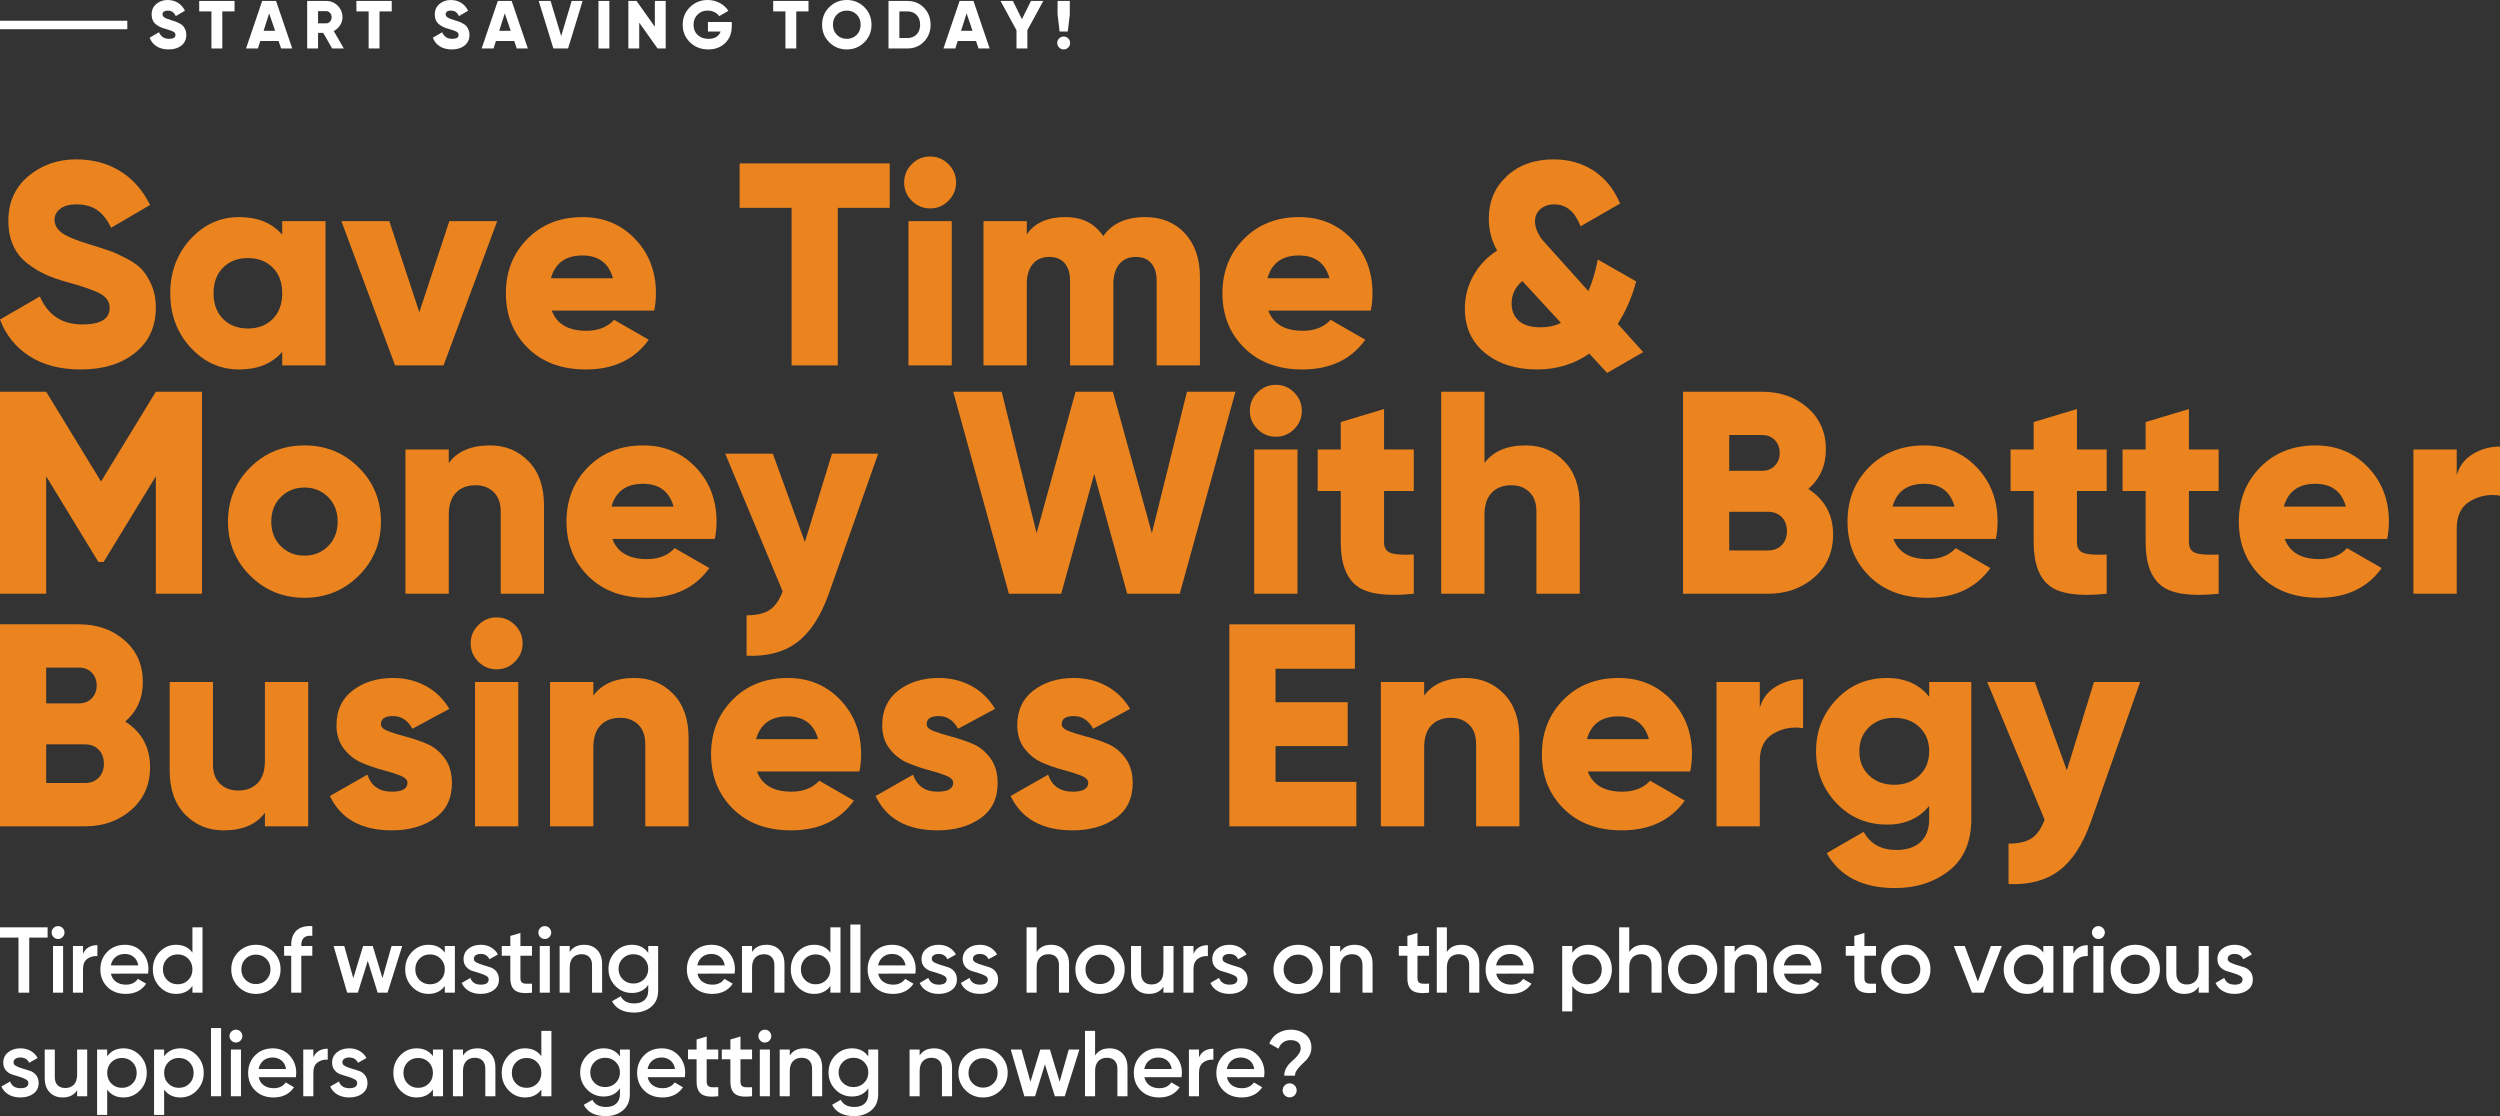 <?xml version="1.0" encoding="utf-8"?>
<!-- Generator: Adobe Illustrator 16.0.0, SVG Export Plug-In . SVG Version: 6.00 Build 0)  -->
<!DOCTYPE svg PUBLIC "-//W3C//DTD SVG 1.1//EN" "http://www.w3.org/Graphics/SVG/1.1/DTD/svg11.dtd">
<svg version="1.1" id="Layer_1" xmlns="http://www.w3.org/2000/svg" xmlns:xlink="http://www.w3.org/1999/xlink" x="0px" y="0px"
	 width="589.074px" height="262.992px" viewBox="0 1 589.074 262.992" enable-background="new 0 1 589.074 262.992"
	 xml:space="preserve">
<rect x="0" y="1" width="589.074" height="262.992" fill="#333333" stroke="none"/>
<g>
	<g>
		<g>
			<path fill="#EB841E" d="M19.04,88.056c-4.852,0-8.897-1.054-12.138-3.162C3.66,82.786,1.36,79.92,0,76.293l9.384-5.44
				c1.904,4.397,5.236,6.596,9.996,6.596c4.306,0,6.46-1.292,6.46-3.876c0-1.404-0.692-2.504-2.074-3.298
				c-1.383-0.793-3.978-1.711-7.786-2.754c-1.996-0.544-3.74-1.156-5.236-1.836c-1.496-0.68-2.958-1.574-4.386-2.687
				c-1.428-1.11-2.516-2.504-3.264-4.182c-0.748-1.677-1.122-3.604-1.122-5.78c0-4.396,1.575-7.91,4.726-10.54
				c3.15-2.628,6.902-3.943,11.254-3.943c3.898,0,7.344,0.918,10.336,2.754c2.992,1.836,5.349,4.5,7.072,7.99l-9.18,5.372
				c-0.861-1.813-1.927-3.185-3.196-4.114c-1.27-0.929-2.947-1.395-5.032-1.395c-1.632,0-2.89,0.352-3.774,1.055
				c-0.884,0.703-1.326,1.553-1.326,2.55c0,1.18,0.555,2.199,1.666,3.06c1.11,0.862,3.411,1.813,6.902,2.856
				c1.904,0.59,3.376,1.065,4.42,1.428c1.042,0.363,2.368,0.964,3.978,1.802c1.608,0.84,2.833,1.724,3.672,2.652
				c0.838,0.93,1.586,2.153,2.244,3.672c0.657,1.52,0.986,3.254,0.986,5.202c0,4.533-1.632,8.104-4.896,10.71
				C28.56,86.754,24.299,88.056,19.04,88.056z"/>
			<path fill="#EB841E" d="M66.503,53.104h10.2v34h-10.2v-3.196c-2.403,2.766-5.78,4.148-10.132,4.148
				c-4.488,0-8.319-1.734-11.492-5.202c-3.173-3.468-4.76-7.718-4.76-12.75s1.586-9.282,4.76-12.75
				c3.173-3.468,7.004-5.202,11.492-5.202c4.352,0,7.729,1.384,10.132,4.148V53.104z M52.564,76.156
				c1.496,1.496,3.444,2.244,5.848,2.244c2.402,0,4.352-0.748,5.848-2.244s2.244-3.513,2.244-6.052c0-2.538-0.748-4.556-2.244-6.052
				s-3.445-2.244-5.848-2.244c-2.403,0-4.352,0.748-5.848,2.244s-2.244,3.514-2.244,6.052C50.32,72.643,51.068,74.66,52.564,76.156z
				"/>
			<path fill="#EB841E" d="M105.874,53.104h11.288l-12.652,34H93.095l-12.652-34h11.288l7.074,21.462L105.874,53.104z"/>
			<path fill="#EB841E" d="M130.014,74.184c1.179,3.174,3.898,4.76,8.16,4.76c2.765,0,4.94-0.86,6.528-2.584l8.16,4.692
				c-3.355,4.67-8.296,7.004-14.824,7.004c-5.712,0-10.279-1.7-13.702-5.101c-3.423-3.399-5.134-7.684-5.134-12.852
				c0-5.122,1.688-9.395,5.066-12.818c3.376-3.422,7.718-5.134,13.021-5.134c4.94,0,9.055,1.712,12.342,5.134
				c3.286,3.424,4.931,7.696,4.931,12.818c0,1.451-0.137,2.812-0.408,4.08H130.014z M129.811,66.568h14.619
				c-0.997-3.58-3.399-5.372-7.208-5.372C133.279,61.196,130.807,62.988,129.811,66.568z"/>
			<path fill="#EB841E" d="M209.641,39.505v10.472h-12.24v37.128h-10.88V49.976h-12.24V39.505H209.641z"/>
			<path fill="#EB841E" d="M223.479,48.31c-1.202,1.201-2.642,1.802-4.318,1.802c-1.678,0-3.117-0.601-4.317-1.802
				c-1.202-1.2-1.803-2.641-1.803-4.318c0-1.677,0.601-3.116,1.803-4.317c1.2-1.201,2.64-1.803,4.317-1.803
				c1.677,0,3.116,0.602,4.318,1.803c1.2,1.201,1.802,2.641,1.802,4.317C225.281,45.67,224.679,47.11,223.479,48.31z
				 M214.061,87.104v-34h10.2v34H214.061z"/>
			<path fill="#EB841E" d="M269.821,52.152c3.898,0,7.026,1.281,9.384,3.842c2.356,2.563,3.536,5.974,3.536,10.234v20.876h-10.2
				V67.112c0-1.722-0.42-3.082-1.258-4.08c-0.84-0.996-2.052-1.496-3.639-1.496c-1.677,0-2.98,0.567-3.909,1.7
				c-0.93,1.134-1.395,2.698-1.395,4.692v19.176h-10.2V67.112c0-1.722-0.419-3.082-1.258-4.08c-0.839-0.996-2.052-1.496-3.638-1.496
				c-1.678,0-2.981,0.567-3.91,1.7c-0.93,1.134-1.394,2.698-1.394,4.692v19.176h-10.2v-34h10.2v3.128
				c1.857-2.72,4.896-4.08,9.111-4.08c3.944,0,6.913,1.496,8.908,4.488C262.045,53.648,265.332,52.152,269.821,52.152z"/>
			<path fill="#EB841E" d="M298.856,74.184c1.179,3.174,3.898,4.76,8.16,4.76c2.765,0,4.94-0.86,6.528-2.584l8.16,4.692
				c-3.355,4.67-8.296,7.004-14.824,7.004c-5.712,0-10.279-1.7-13.702-5.101c-3.423-3.399-5.134-7.684-5.134-12.852
				c0-5.122,1.688-9.395,5.066-12.818c3.376-3.422,7.718-5.134,13.021-5.134c4.94,0,9.055,1.712,12.342,5.134
				c3.286,3.424,4.931,7.696,4.931,12.818c0,1.451-0.137,2.812-0.408,4.08H298.856z M298.653,66.568h14.619
				c-0.997-3.58-3.399-5.372-7.208-5.372C302.12,61.196,299.649,62.988,298.653,66.568z"/>
			<path fill="#EB841E" d="M387.188,83.976l-8.5,4.896l-4.197-4.547c-3.584,2.488-7.689,3.731-12.316,3.731
				c-4.989,0-9.072-1.292-12.247-3.876c-3.176-2.584-4.764-6.074-4.764-10.473c0-2.764,0.669-5.348,2.006-7.752
				c1.337-2.402,3.207-4.374,5.61-5.916c-1.315-2.266-1.972-4.782-1.972-7.548c0-4.034,1.416-7.366,4.25-9.996
				c2.832-2.628,6.516-3.943,11.05-3.943c3.536,0,6.664,0.884,9.384,2.651c2.72,1.769,4.805,4.353,6.256,7.752l-9.315,5.372
				c-1.315-3.444-3.378-5.168-6.188-5.168c-1.359,0-2.46,0.374-3.298,1.12c-0.839,0.747-1.258,1.709-1.258,2.885
				c0,0.815,0.195,1.641,0.586,2.478c0.392,0.838,0.799,1.492,1.224,1.964c0.424,0.473,1.091,1.216,2.002,2.227l8.774,9.769
				c0.939-2.167,1.677-4.652,2.215-7.453l9.048,5.163c-0.998,3.713-2.448,7.041-4.352,9.984L387.188,83.976z M363.043,78.129
				c1.767,0,3.354-0.35,4.758-1.051l-8.672-9.396l-0.414-0.45c-1.69,1.362-2.535,3.134-2.535,5.313c0,1.68,0.566,3.03,1.698,4.053
				C359.011,77.618,360.733,78.129,363.043,78.129z"/>
		</g>
		<g>
			<path fill="#EB841E" d="M47.6,93.304v47.6H36.72v-27.676l-12.308,20.195h-1.224L10.88,113.228v27.676H0v-47.6h10.88l12.92,21.147
				l12.92-21.147H47.6z"/>
			<path fill="#EB841E" d="M84.524,136.654c-3.491,3.468-7.752,5.202-12.784,5.202c-5.031,0-9.293-1.734-12.783-5.202
				c-3.492-3.468-5.236-7.718-5.236-12.75s1.744-9.282,5.236-12.75c3.49-3.468,7.752-5.202,12.783-5.202
				c5.032,0,9.293,1.734,12.784,5.202c3.49,3.468,5.236,7.718,5.236,12.75S88.014,133.186,84.524,136.654z M66.164,129.684
				c1.496,1.496,3.354,2.244,5.575,2.244c2.221,0,4.08-0.748,5.576-2.244s2.244-3.423,2.244-5.78c0-2.356-0.748-4.284-2.244-5.78
				s-3.355-2.244-5.576-2.244c-2.222,0-4.079,0.748-5.575,2.244s-2.244,3.424-2.244,5.78
				C63.92,126.261,64.668,128.188,66.164,129.684z"/>
			<path fill="#EB841E" d="M115.463,105.952c3.626,0,6.652,1.247,9.078,3.74c2.425,2.493,3.638,5.939,3.638,10.336v20.876h-10.2
				v-19.38c0-1.994-0.556-3.524-1.666-4.59c-1.111-1.064-2.527-1.599-4.25-1.599c-1.949,0-3.491,0.59-4.624,1.769
				c-1.134,1.179-1.699,2.924-1.699,5.235v18.564h-10.2v-34h10.2v3.196C107.78,107.336,111.02,105.952,115.463,105.952z"/>
			<path fill="#EB841E" d="M144.294,127.984c1.179,3.174,3.898,4.76,8.16,4.76c2.765,0,4.94-0.86,6.528-2.584l8.16,4.692
				c-3.355,4.67-8.296,7.004-14.824,7.004c-5.712,0-10.279-1.7-13.702-5.101c-3.423-3.399-5.134-7.684-5.134-12.852
				c0-5.122,1.688-9.395,5.066-12.818c3.376-3.422,7.718-5.134,13.021-5.134c4.94,0,9.055,1.712,12.342,5.134
				c3.286,3.424,4.931,7.696,4.931,12.818c0,1.451-0.137,2.812-0.408,4.08H144.294z M144.091,120.368h14.619
				c-0.997-3.58-3.399-5.372-7.208-5.372C147.559,114.996,145.087,116.788,144.091,120.368z"/>
			<path fill="#EB841E" d="M196.042,107.904h10.88l-11.628,32.98c-1.904,5.349-4.409,9.18-7.514,11.491
				c-3.106,2.313-7.062,3.354-11.866,3.128v-9.52c2.356,0,4.17-0.42,5.439-1.258c1.269-0.84,2.289-2.302,3.061-4.387l-13.532-32.436
				h11.22l7.548,20.808L196.042,107.904z"/>
			<path fill="#EB841E" d="M237.726,140.904l-13.124-47.6h11.424l8.228,33.319l9.181-33.319h8.791l9.185,33.332l8.272-33.332h11.424
				l-13.124,47.6h-12.376l-7.776-28.225l-7.776,28.225H237.726z"/>
			<path fill="#EB841E" d="M304.943,102.11c-1.202,1.201-2.642,1.802-4.318,1.802c-1.678,0-3.117-0.601-4.317-1.802
				c-1.202-1.2-1.803-2.641-1.803-4.318c0-1.677,0.601-3.116,1.803-4.317c1.2-1.201,2.64-1.803,4.317-1.803
				c1.677,0,3.116,0.602,4.318,1.803c1.2,1.201,1.802,2.641,1.802,4.317C306.744,99.469,306.143,100.91,304.943,102.11z
				 M295.525,140.904v-34h10.2v34H295.525z"/>
			<path fill="#EB841E" d="M333.128,116.696h-7.004v12.036c0,1.36,0.544,2.222,1.632,2.584c1.088,0.363,2.878,0.476,5.372,0.34
				v9.248c-6.483,0.68-10.972,0.057-13.464-1.87c-2.494-1.926-3.74-5.36-3.74-10.302v-12.036h-5.44v-9.792h5.44v-6.46l10.2-3.06
				v9.52h7.004V116.696z"/>
			<path fill="#EB841E" d="M359.512,105.952c3.626,0,6.652,1.247,9.078,3.74c2.425,2.493,3.638,5.939,3.638,10.336v20.876h-10.2
				v-19.38c0-1.994-0.556-3.524-1.666-4.59c-1.111-1.064-2.527-1.599-4.25-1.599c-1.949,0-3.491,0.59-4.624,1.769
				c-1.134,1.179-1.699,2.924-1.699,5.235v18.564h-10.2v-47.6h10.2V110.1C351.828,107.336,355.069,105.952,359.512,105.952z"/>
			<path fill="#EB841E" d="M426.083,116.22c3.898,2.493,5.849,6.075,5.849,10.743c0,4.126-1.474,7.48-4.421,10.064
				s-6.596,3.876-10.947,3.876h-19.992v-47.6h18.632c4.261,0,7.831,1.258,10.71,3.773c2.879,2.517,4.318,5.792,4.318,9.826
				C430.232,110.712,428.848,113.818,426.083,116.22z M415.203,103.504h-7.752v8.433h7.752c1.224,0,2.221-0.396,2.992-1.19
				c0.771-0.792,1.156-1.802,1.156-3.025c0-1.225-0.386-2.232-1.156-3.026C417.424,103.901,416.427,103.504,415.203,103.504z
				 M416.564,130.704c1.359,0,2.447-0.418,3.264-1.258c0.816-0.838,1.224-1.938,1.224-3.298c0-1.36-0.407-2.459-1.224-3.298
				s-1.904-1.258-3.264-1.258h-9.112v9.111H416.564z"/>
			<path fill="#EB841E" d="M446.142,127.984c1.179,3.174,3.898,4.76,8.16,4.76c2.765,0,4.94-0.86,6.528-2.584l8.16,4.692
				c-3.355,4.67-8.296,7.004-14.824,7.004c-5.712,0-10.279-1.7-13.702-5.101c-3.423-3.399-5.134-7.684-5.134-12.852
				c0-5.122,1.688-9.395,5.066-12.818c3.376-3.422,7.718-5.134,13.021-5.134c4.94,0,9.055,1.712,12.342,5.134
				c3.286,3.424,4.931,7.696,4.931,12.818c0,1.451-0.137,2.812-0.408,4.08H446.142z M445.939,120.368h14.619
				c-0.997-3.58-3.399-5.372-7.208-5.372C449.406,114.996,446.935,116.788,445.939,120.368z"/>
			<path fill="#EB841E" d="M496.394,116.696h-7.004v12.036c0,1.36,0.544,2.222,1.632,2.584c1.088,0.363,2.878,0.476,5.372,0.34
				v9.248c-6.483,0.68-10.972,0.057-13.464-1.87c-2.494-1.926-3.74-5.36-3.74-10.302v-12.036h-5.44v-9.792h5.44v-6.46l10.2-3.06
				v9.52h7.004V116.696z"/>
			<path fill="#EB841E" d="M522.777,116.696h-7.004v12.036c0,1.36,0.544,2.222,1.632,2.584c1.088,0.363,2.878,0.476,5.372,0.34
				v9.248c-6.483,0.68-10.972,0.057-13.464-1.87c-2.494-1.926-3.74-5.36-3.74-10.302v-12.036h-5.44v-9.792h5.44v-6.46l10.2-3.06
				v9.52h7.004V116.696z"/>
			<path fill="#EB841E" d="M538.347,127.984c1.179,3.174,3.898,4.76,8.16,4.76c2.765,0,4.94-0.86,6.528-2.584l8.16,4.692
				c-3.355,4.67-8.296,7.004-14.824,7.004c-5.712,0-10.279-1.7-13.702-5.101c-3.423-3.399-5.134-7.684-5.134-12.852
				c0-5.122,1.688-9.395,5.066-12.818c3.376-3.422,7.718-5.134,13.021-5.134c4.94,0,9.055,1.712,12.342,5.134
				c3.286,3.424,4.931,7.696,4.931,12.818c0,1.451-0.137,2.812-0.408,4.08H538.347z M538.144,120.368h14.619
				c-0.997-3.58-3.399-5.372-7.208-5.372C541.612,114.996,539.14,116.788,538.144,120.368z"/>
			<path fill="#EB841E" d="M578.875,112.956c0.634-2.176,1.914-3.842,3.842-4.998c1.926-1.155,4.046-1.733,6.357-1.733v11.56
				c-2.493-0.408-4.817,0.012-6.97,1.258c-2.153,1.248-3.229,3.412-3.229,6.494v15.368h-10.2v-34h10.2V112.956z"/>
		</g>
		<g>
			<path fill="#EB841E" d="M29.512,171.02c3.898,2.493,5.848,6.075,5.848,10.743c0,4.126-1.474,7.48-4.42,10.064
				c-2.947,2.584-6.596,3.876-10.948,3.876H0v-47.6h18.632c4.261,0,7.831,1.258,10.71,3.773c2.878,2.517,4.318,5.792,4.318,9.826
				C33.66,165.511,32.277,168.618,29.512,171.02z M18.632,158.303H10.88v8.433h7.752c1.224,0,2.221-0.396,2.992-1.19
				c0.77-0.792,1.156-1.802,1.156-3.025c0-1.225-0.386-2.232-1.156-3.026C20.853,158.701,19.856,158.303,18.632,158.303z
				 M19.992,185.504c1.36,0,2.448-0.418,3.264-1.258c0.816-0.838,1.224-1.938,1.224-3.298c0-1.36-0.408-2.459-1.224-3.298
				s-1.904-1.258-3.264-1.258H10.88v9.111H19.992z"/>
			<path fill="#EB841E" d="M62.423,161.704h10.201v34H62.423v-3.196c-2.039,2.766-5.281,4.148-9.723,4.148
				c-3.629,0-6.654-1.246-9.079-3.74c-2.426-2.492-3.638-5.938-3.638-10.336v-20.876h10.199v19.38c0,1.995,0.555,3.525,1.666,4.59
				c1.111,1.066,2.527,1.599,4.25,1.599c1.949,0,3.49-0.589,4.625-1.769c1.133-1.178,1.699-2.924,1.699-5.235V161.704z"/>
			<path fill="#EB841E" d="M89.759,171.632c0,0.681,0.577,1.236,1.733,1.666c1.156,0.432,2.55,0.862,4.182,1.292
				c1.633,0.432,3.265,0.986,4.896,1.666c1.632,0.681,3.026,1.802,4.182,3.366c1.156,1.564,1.734,3.525,1.734,5.882
				c0,3.672-1.36,6.449-4.08,8.33s-6.075,2.822-10.063,2.822c-7.164,0-12.036-2.696-14.62-8.092l8.84-5.032
				c0.906,2.675,2.832,4.012,5.78,4.012c2.447,0,3.672-0.702,3.672-2.107c0-0.681-0.578-1.247-1.734-1.7s-2.55-0.895-4.182-1.326
				c-1.633-0.431-3.265-0.997-4.896-1.7c-1.632-0.702-3.025-1.802-4.182-3.298s-1.734-3.332-1.734-5.508
				c0-3.536,1.28-6.278,3.842-8.229c2.561-1.948,5.723-2.924,9.486-2.924c2.811,0,5.372,0.624,7.684,1.87
				c2.313,1.247,4.171,3.05,5.576,5.406l-8.704,4.691c-1.088-1.994-2.607-2.991-4.556-2.991
				C90.71,169.728,89.759,170.363,89.759,171.632z"/>
			<path fill="#EB841E" d="M121.344,156.91c-1.202,1.201-2.642,1.802-4.318,1.802c-1.678,0-3.117-0.601-4.317-1.802
				c-1.202-1.2-1.803-2.641-1.803-4.318c0-1.677,0.601-3.116,1.803-4.317c1.2-1.201,2.64-1.803,4.317-1.803
				c1.677,0,3.116,0.602,4.318,1.803c1.2,1.201,1.802,2.641,1.802,4.317C123.146,154.269,122.544,155.71,121.344,156.91z
				 M111.926,195.704v-34h10.2v34H111.926z"/>
			<path fill="#EB841E" d="M149.53,160.752c3.626,0,6.652,1.247,9.078,3.74c2.425,2.493,3.638,5.939,3.638,10.336v20.876h-10.2
				v-19.38c0-1.994-0.556-3.524-1.666-4.59c-1.111-1.064-2.527-1.599-4.25-1.599c-1.949,0-3.491,0.59-4.624,1.769
				c-1.134,1.179-1.699,2.924-1.699,5.235v18.564h-10.2v-34h10.2v3.196C141.846,162.135,145.086,160.752,149.53,160.752z"/>
			<path fill="#EB841E" d="M178.361,182.784c1.179,3.174,3.898,4.76,8.16,4.76c2.765,0,4.94-0.86,6.528-2.584l8.16,4.692
				c-3.355,4.67-8.296,7.004-14.824,7.004c-5.712,0-10.279-1.7-13.702-5.101c-3.423-3.399-5.134-7.684-5.134-12.852
				c0-5.122,1.688-9.395,5.066-12.818c3.376-3.422,7.718-5.134,13.021-5.134c4.94,0,9.055,1.712,12.342,5.134
				c3.286,3.424,4.931,7.696,4.931,12.818c0,1.451-0.137,2.812-0.408,4.08H178.361z M178.157,175.168h14.619
				c-0.997-3.58-3.399-5.372-7.208-5.372C181.625,169.796,179.154,171.588,178.157,175.168z"/>
			<path fill="#EB841E" d="M218.345,171.632c0,0.681,0.577,1.236,1.733,1.666c1.156,0.432,2.55,0.862,4.182,1.292
				c1.633,0.432,3.265,0.986,4.896,1.666c1.632,0.681,3.026,1.802,4.182,3.366c1.156,1.564,1.734,3.525,1.734,5.882
				c0,3.672-1.36,6.449-4.08,8.33s-6.075,2.822-10.063,2.822c-7.164,0-12.036-2.696-14.62-8.092l8.84-5.032
				c0.906,2.675,2.832,4.012,5.78,4.012c2.447,0,3.672-0.702,3.672-2.107c0-0.681-0.578-1.247-1.734-1.7s-2.55-0.895-4.182-1.326
				c-1.633-0.431-3.265-0.997-4.896-1.7c-1.632-0.702-3.025-1.802-4.182-3.298s-1.734-3.332-1.734-5.508
				c0-3.536,1.28-6.278,3.842-8.229c2.561-1.948,5.723-2.924,9.486-2.924c2.811,0,5.372,0.624,7.684,1.87
				c2.313,1.247,4.171,3.05,5.576,5.406l-8.704,4.691c-1.088-1.994-2.607-2.991-4.556-2.991
				C219.296,169.728,218.345,170.363,218.345,171.632z"/>
			<path fill="#EB841E" d="M250.168,171.632c0,0.681,0.577,1.236,1.733,1.666c1.156,0.432,2.55,0.862,4.182,1.292
				c1.633,0.432,3.265,0.986,4.896,1.666c1.632,0.681,3.026,1.802,4.182,3.366c1.156,1.564,1.734,3.525,1.734,5.882
				c0,3.672-1.36,6.449-4.08,8.33s-6.075,2.822-10.063,2.822c-7.164,0-12.036-2.696-14.62-8.092l8.84-5.032
				c0.906,2.675,2.832,4.012,5.78,4.012c2.447,0,3.672-0.702,3.672-2.107c0-0.681-0.578-1.247-1.734-1.7s-2.55-0.895-4.182-1.326
				c-1.633-0.431-3.265-0.997-4.896-1.7c-1.632-0.702-3.025-1.802-4.182-3.298s-1.734-3.332-1.734-5.508
				c0-3.536,1.28-6.278,3.842-8.229c2.561-1.948,5.723-2.924,9.486-2.924c2.811,0,5.372,0.624,7.684,1.87
				c2.313,1.247,4.171,3.05,5.576,5.406l-8.704,4.691c-1.088-1.994-2.607-2.991-4.556-2.991
				C251.119,169.728,250.168,170.363,250.168,171.632z"/>
			<path fill="#EB841E" d="M300.555,185.232h19.04v10.472h-29.92v-47.6h29.58v10.472h-18.7v7.888h17V176.8h-17V185.232z"/>
			<path fill="#EB841E" d="M345.298,160.752c3.626,0,6.652,1.247,9.078,3.74c2.425,2.493,3.638,5.939,3.638,10.336v20.876h-10.2
				v-19.38c0-1.994-0.556-3.524-1.666-4.59c-1.111-1.064-2.527-1.599-4.25-1.599c-1.949,0-3.491,0.59-4.624,1.769
				c-1.134,1.179-1.699,2.924-1.699,5.235v18.564h-10.2v-34h10.2v3.196C337.615,162.135,340.855,160.752,345.298,160.752z"/>
			<path fill="#EB841E" d="M374.129,182.784c1.179,3.174,3.898,4.76,8.16,4.76c2.765,0,4.94-0.86,6.528-2.584l8.16,4.692
				c-3.355,4.67-8.296,7.004-14.824,7.004c-5.712,0-10.279-1.7-13.702-5.101c-3.423-3.399-5.134-7.684-5.134-12.852
				c0-5.122,1.688-9.395,5.066-12.818c3.376-3.422,7.718-5.134,13.021-5.134c4.94,0,9.055,1.712,12.342,5.134
				c3.286,3.424,4.931,7.696,4.931,12.818c0,1.451-0.137,2.812-0.408,4.08H374.129z M373.926,175.168h14.619
				c-0.997-3.58-3.399-5.372-7.208-5.372C377.394,169.796,374.922,171.588,373.926,175.168z"/>
			<path fill="#EB841E" d="M414.657,167.756c0.634-2.176,1.914-3.842,3.842-4.998c1.926-1.155,4.046-1.733,6.357-1.733v11.56
				c-2.493-0.408-4.817,0.012-6.97,1.258c-2.153,1.248-3.229,3.412-3.229,6.494v15.368h-10.2v-34h10.2V167.756z"/>
			<path fill="#EB841E" d="M454.573,161.704h9.928v32.3c0,5.349-1.746,9.395-5.236,12.139c-3.491,2.742-7.729,4.113-12.716,4.113
				c-7.661,0-13.033-2.743-16.116-8.228l8.704-5.032c1.541,2.856,4.125,4.284,7.752,4.284c2.402,0,4.284-0.624,5.645-1.87
				c1.359-1.247,2.04-3.05,2.04-5.406v-3.128c-2.358,2.947-5.668,4.42-9.929,4.42c-4.76,0-8.737-1.688-11.934-5.065
				s-4.794-7.446-4.794-12.206c0-4.761,1.598-8.829,4.794-12.206s7.174-5.066,11.934-5.066c4.261,0,7.57,1.474,9.929,4.42V161.704z
				 M440.429,183.736c1.541,1.451,3.513,2.176,5.916,2.176c2.402,0,4.375-0.725,5.916-2.176c1.541-1.45,2.313-3.354,2.313-5.712
				s-0.771-4.261-2.313-5.712s-3.514-2.177-5.916-2.177c-2.403,0-4.375,0.726-5.916,2.177s-2.312,3.354-2.312,5.712
				S438.888,182.286,440.429,183.736z"/>
			<path fill="#EB841E" d="M493.4,161.704h10.88l-11.628,32.98c-1.904,5.349-4.409,9.18-7.514,11.491
				c-3.106,2.313-7.062,3.354-11.866,3.128v-9.52c2.356,0,4.17-0.42,5.439-1.258c1.269-0.84,2.289-2.302,3.061-4.387l-13.532-32.436
				h11.22l7.548,20.808L493.4,161.704z"/>
		</g>
	</g>
	<g>
		<g>
			<path fill="#FFFFFF" d="M39.741,12.648c-1.142,0-2.094-0.248-2.855-0.744c-0.763-0.496-1.305-1.17-1.624-2.024l2.208-1.28
				c0.447,1.035,1.231,1.552,2.352,1.552c1.014,0,1.521-0.304,1.521-0.912c0-0.331-0.163-0.589-0.488-0.776
				c-0.326-0.187-0.937-0.402-1.832-0.648c-0.47-0.128-0.88-0.272-1.232-0.432c-0.352-0.16-0.695-0.371-1.031-0.632
				c-0.337-0.261-0.593-0.589-0.769-0.984s-0.264-0.848-0.264-1.36c0-1.034,0.37-1.861,1.111-2.48C37.578,1.309,38.461,1,39.486,1
				c0.917,0,1.728,0.216,2.432,0.648c0.704,0.432,1.259,1.059,1.664,1.88l-2.16,1.264c-0.202-0.427-0.453-0.75-0.752-0.968
				c-0.299-0.218-0.693-0.328-1.184-0.328c-0.384,0-0.68,0.083-0.888,0.248c-0.208,0.166-0.313,0.366-0.313,0.6
				c0,0.277,0.131,0.518,0.393,0.72c0.261,0.203,0.802,0.427,1.624,0.672c0.447,0.139,0.794,0.251,1.04,0.336
				c0.245,0.085,0.557,0.227,0.936,0.424c0.379,0.198,0.666,0.406,0.864,0.624c0.197,0.219,0.373,0.507,0.527,0.864
				c0.155,0.357,0.232,0.766,0.232,1.224c0,1.066-0.384,1.907-1.152,2.52C41.982,12.341,40.979,12.648,39.741,12.648z"/>
			<path fill="#FFFFFF" d="M55.262,1.223v2.464h-2.881v8.736h-2.56V3.688h-2.88V1.223H55.262z"/>
			<path fill="#FFFFFF" d="M66.242,12.424l-0.601-1.76h-4.309l-0.56,1.76h-2.8l3.808-11.2h3.264l3.816,11.2H66.242z M62.11,8.263
				h2.714l-1.401-4.112L62.11,8.263z"/>
			<path fill="#FFFFFF" d="M78.269,12.424l-2.115-3.68h-1.213v3.68h-2.56v-11.2h4.48c1.066,0,1.973,0.374,2.72,1.12
				c0.746,0.747,1.12,1.654,1.12,2.72c0,0.683-0.189,1.314-0.568,1.896s-0.877,1.032-1.496,1.352l2.384,4.112H78.269z M74.941,3.624
				v2.88h1.921c0.352,0,0.652-0.139,0.903-0.416s0.376-0.619,0.376-1.024s-0.125-0.747-0.376-1.024s-0.552-0.416-0.903-0.416H74.941
				z"/>
			<path fill="#FFFFFF" d="M92.302,1.223v2.464h-2.881v8.736h-2.56V3.688h-2.88V1.223H92.302z"/>
			<path fill="#FFFFFF" d="M106.461,12.648c-1.142,0-2.094-0.248-2.855-0.744c-0.763-0.496-1.305-1.17-1.624-2.024l2.208-1.28
				c0.447,1.035,1.231,1.552,2.352,1.552c1.014,0,1.521-0.304,1.521-0.912c0-0.331-0.163-0.589-0.488-0.776
				c-0.326-0.187-0.937-0.402-1.832-0.648c-0.47-0.128-0.88-0.272-1.232-0.432c-0.352-0.16-0.695-0.371-1.031-0.632
				c-0.337-0.261-0.593-0.589-0.769-0.984s-0.264-0.848-0.264-1.36c0-1.034,0.37-1.861,1.111-2.48
				C104.298,1.309,105.181,1,106.205,1c0.917,0,1.728,0.216,2.432,0.648c0.704,0.432,1.259,1.059,1.664,1.88l-2.16,1.264
				c-0.202-0.427-0.453-0.75-0.752-0.968c-0.299-0.218-0.693-0.328-1.184-0.328c-0.384,0-0.68,0.083-0.888,0.248
				c-0.208,0.166-0.313,0.366-0.313,0.6c0,0.277,0.131,0.518,0.393,0.72c0.261,0.203,0.802,0.427,1.624,0.672
				c0.447,0.139,0.794,0.251,1.04,0.336c0.245,0.085,0.557,0.227,0.936,0.424c0.379,0.198,0.666,0.406,0.864,0.624
				c0.197,0.219,0.373,0.507,0.527,0.864c0.155,0.357,0.232,0.766,0.232,1.224c0,1.066-0.384,1.907-1.152,2.52
				C108.701,12.341,107.698,12.648,106.461,12.648z"/>
			<path fill="#FFFFFF" d="M121.762,12.424l-0.601-1.76h-4.309l-0.56,1.76h-2.8l3.808-11.2h3.264l3.816,11.2H121.762z
				 M117.629,8.263h2.714l-1.401-4.112L117.629,8.263z"/>
			<path fill="#FFFFFF" d="M130.392,12.424l-3.451-11.2h2.794l2.496,8.274l2.47-8.274h2.575l-3.423,11.2H130.392z"/>
			<path fill="#FFFFFF" d="M141.021,1.223h2.56v11.2h-2.56V1.223z"/>
			<path fill="#FFFFFF" d="M154.301,1.223h2.56v11.2h-1.92l-4.32-6.08v6.08h-2.56v-11.2h1.92l4.32,6.08V1.223z"/>
			<path fill="#FFFFFF" d="M172.428,6.183v0.96c0,1.674-0.52,3.011-1.56,4.008c-1.04,0.998-2.36,1.496-3.96,1.496
				c-1.739,0-3.182-0.56-4.328-1.68s-1.72-2.496-1.72-4.128s0.567-3.013,1.703-4.144C163.7,1.565,165.089,1,166.732,1
				c1.046,0,2.003,0.234,2.872,0.704c0.869,0.47,1.544,1.088,2.024,1.856l-2.176,1.248c-0.246-0.384-0.611-0.698-1.097-0.944
				c-0.485-0.245-1.031-0.368-1.64-0.368c-0.949,0-1.736,0.315-2.36,0.944s-0.936,1.435-0.936,2.416c0,0.971,0.32,1.763,0.96,2.376
				s1.493,0.92,2.56,0.92c1.483,0,2.438-0.576,2.864-1.728h-2.992v-2.24H172.428z"/>
			<path fill="#FFFFFF" d="M190.509,1.223v2.464h-2.881v8.736h-2.56V3.688h-2.88V1.223H190.509z"/>
			<path fill="#FFFFFF" d="M203.659,10.968c-1.131,1.12-2.507,1.68-4.128,1.68s-2.997-0.56-4.128-1.68s-1.695-2.501-1.695-4.144
				c0-1.643,0.564-3.024,1.695-4.144C196.534,1.56,197.91,1,199.531,1s2.997,0.56,4.128,1.68c1.131,1.12,1.696,2.501,1.696,4.144
				C205.356,8.467,204.79,9.847,203.659,10.968z M197.203,9.223c0.624,0.619,1.4,0.928,2.328,0.928c0.929,0,1.704-0.309,2.328-0.928
				c0.624-0.618,0.937-1.418,0.937-2.4c0-0.981-0.313-1.781-0.937-2.4s-1.399-0.928-2.328-0.928c-0.928,0-1.704,0.31-2.328,0.928
				s-0.936,1.419-0.936,2.4C196.268,7.805,196.579,8.605,197.203,9.223z"/>
			<path fill="#FFFFFF" d="M213.836,1.223c1.546,0,2.84,0.536,3.88,1.608c1.04,1.072,1.56,2.402,1.56,3.992s-0.52,2.92-1.56,3.992
				c-1.04,1.072-2.334,1.608-3.88,1.608h-4.48v-11.2H213.836z M213.836,9.96c0.885,0,1.603-0.285,2.151-0.856
				c0.55-0.571,0.824-1.331,0.824-2.28c0-0.949-0.274-1.709-0.824-2.28c-0.549-0.571-1.267-0.856-2.151-0.856h-1.921V9.96H213.836z"
				/>
			<path fill="#FFFFFF" d="M230.576,12.424l-0.601-1.76h-4.309l-0.56,1.76h-2.8l3.808-11.2h3.264l3.816,11.2H230.576z
				 M226.444,8.263h2.714l-1.401-4.112L226.444,8.263z"/>
			<path fill="#FFFFFF" d="M245.836,1.223l-3.76,6.896v4.304h-2.561V8.12l-3.76-6.896h2.912l2.128,4.304l2.128-4.304H245.836z"/>
			<path fill="#FFFFFF" d="M251.707,12.199c-0.298,0.299-0.655,0.448-1.071,0.448s-0.773-0.149-1.072-0.448
				c-0.299-0.298-0.448-0.656-0.448-1.072s0.149-0.773,0.448-1.072c0.299-0.298,0.656-0.448,1.072-0.448s0.773,0.149,1.071,0.448
				c0.299,0.299,0.448,0.656,0.448,1.072S252.006,11.901,251.707,12.199z M249.676,8.424l-0.48-4v-3.2h2.88v3.2l-0.479,4H249.676z"
				/>
		</g>
		<line fill="none" stroke="#FFFFFF" stroke-width="2" stroke-miterlimit="10" x1="30" y1="6.887" x2="0" y2="6.887"/>
	</g>
	<g>
		<path fill="#FFFFFF" d="M11.22,219.506v2.42H6.886v12.98h-2.53v-12.98H0v-2.42H11.22z"/>
		<path fill="#FFFFFF" d="M14.751,221.805c-0.301,0.301-0.657,0.45-1.067,0.45c-0.411,0-0.767-0.149-1.067-0.45
			s-0.451-0.656-0.451-1.067c0-0.41,0.146-0.767,0.44-1.067c0.293-0.3,0.652-0.45,1.078-0.45c0.425,0,0.784,0.15,1.078,0.45
			c0.293,0.301,0.44,0.657,0.44,1.067C15.202,221.149,15.052,221.505,14.751,221.805z M12.496,234.906v-11h2.376v11H12.496z"/>
		<path fill="#FFFFFF" d="M19.558,225.754c0.601-1.363,1.73-2.046,3.388-2.046v2.574c-0.91-0.059-1.702,0.158-2.376,0.649
			c-0.675,0.491-1.012,1.302-1.012,2.431v5.544h-2.376v-11h2.376V225.754z"/>
		<path fill="#FFFFFF" d="M26.135,230.418c0.176,0.836,0.58,1.479,1.21,1.925c0.631,0.448,1.4,0.672,2.31,0.672
			c1.261,0,2.208-0.455,2.838-1.364l1.958,1.144c-1.085,1.599-2.691,2.398-4.818,2.398c-1.79,0-3.234-0.546-4.334-1.639
			s-1.65-2.476-1.65-4.147c0-1.643,0.542-3.018,1.628-4.125s2.479-1.661,4.18-1.661c1.613,0,2.937,0.564,3.971,1.694
			c1.034,1.129,1.551,2.501,1.551,4.114c0,0.249-0.03,0.579-0.088,0.989H26.135z M26.114,228.482h6.468
			c-0.162-0.895-0.532-1.569-1.111-2.024c-0.58-0.454-1.258-0.682-2.035-0.682c-0.88,0-1.614,0.242-2.2,0.726
			C26.649,226.986,26.275,227.646,26.114,228.482z"/>
		<path fill="#FFFFFF" d="M45.342,219.506h2.376v15.4h-2.376v-1.584c-0.895,1.247-2.178,1.87-3.85,1.87
			c-1.511,0-2.802-0.562-3.872-1.684c-1.071-1.121-1.606-2.489-1.606-4.103c0-1.628,0.535-2.999,1.606-4.114
			c1.07-1.114,2.361-1.672,3.872-1.672c1.672,0,2.955,0.616,3.85,1.848V219.506z M39.38,231.925c0.66,0.668,1.488,1.001,2.486,1.001
			c0.997,0,1.826-0.333,2.486-1.001c0.66-0.667,0.99-1.507,0.99-2.519s-0.33-1.852-0.99-2.519c-0.66-0.668-1.489-1.001-2.486-1.001
			c-0.998,0-1.826,0.333-2.486,1.001c-0.66,0.667-0.99,1.507-0.99,2.519S38.719,231.258,39.38,231.925z"/>
		<path fill="#FFFFFF" d="M60.301,235.192c-1.614,0-2.985-0.558-4.114-1.672s-1.694-2.486-1.694-4.114s0.564-2.999,1.694-4.114
			c1.129-1.114,2.5-1.672,4.114-1.672c1.628,0,3.003,0.558,4.125,1.672c1.122,1.115,1.683,2.486,1.683,4.114s-0.561,3-1.683,4.114
			S61.929,235.192,60.301,235.192z M57.859,231.892c0.66,0.66,1.474,0.989,2.442,0.989c0.968,0,1.782-0.329,2.442-0.989
			s0.99-1.488,0.99-2.486c0-0.997-0.33-1.826-0.99-2.486s-1.474-0.989-2.442-0.989c-0.968,0-1.782,0.329-2.442,0.989
			c-0.66,0.66-0.99,1.489-0.99,2.486C56.869,230.404,57.199,231.232,57.859,231.892z"/>
		<path fill="#FFFFFF" d="M73.589,221.508c-1.73-0.161-2.596,0.565-2.596,2.179v0.22h2.596v2.288h-2.596v8.712h-2.376v-8.712h-1.672
			v-2.288h1.672v-0.22c0-1.511,0.421-2.658,1.265-3.443c0.843-0.784,2.079-1.125,3.707-1.022V221.508z"/>
		<path fill="#FFFFFF" d="M92.267,223.906h2.508l-3.454,11h-2.332l-2.332-7.509l-2.332,7.509h-2.521l-3.199-11h2.514l2.129,7.591
			l2.31-7.591h2.276l2.287,7.587L92.267,223.906z"/>
		<path fill="#FFFFFF" d="M104.807,223.906h2.376v11h-2.376v-1.584c-0.895,1.247-2.178,1.87-3.85,1.87
			c-1.511,0-2.802-0.562-3.872-1.684c-1.071-1.121-1.606-2.489-1.606-4.103c0-1.628,0.535-2.999,1.606-4.114
			c1.07-1.114,2.361-1.672,3.872-1.672c1.672,0,2.955,0.616,3.85,1.848V223.906z M98.845,231.925
			c0.66,0.668,1.488,1.001,2.486,1.001c0.997,0,1.826-0.333,2.486-1.001c0.66-0.667,0.99-1.507,0.99-2.519s-0.33-1.852-0.99-2.519
			c-0.66-0.668-1.489-1.001-2.486-1.001c-0.998,0-1.826,0.333-2.486,1.001c-0.66,0.667-0.99,1.507-0.99,2.519
			S98.185,231.258,98.845,231.925z"/>
		<path fill="#FFFFFF" d="M111.648,226.927c0,0.362,0.203,0.648,0.609,0.857c0.406,0.21,0.894,0.403,1.463,0.578
			c0.569,0.176,1.152,0.355,1.749,0.539s1.096,0.524,1.496,1.021c0.4,0.497,0.601,1.124,0.601,1.881
			c0,1.056-0.407,1.885-1.221,2.485c-0.814,0.602-1.837,0.902-3.069,0.902c-1.085,0-2.017-0.228-2.794-0.683
			c-0.777-0.454-1.342-1.085-1.694-1.892l2.046-1.188c0.381,1.056,1.195,1.584,2.442,1.584s1.87-0.411,1.87-1.232
			c0-0.353-0.202-0.639-0.605-0.858c-0.404-0.22-0.89-0.418-1.458-0.593c-0.569-0.176-1.152-0.355-1.749-0.539
			s-1.097-0.514-1.5-0.991c-0.404-0.476-0.605-1.081-0.605-1.814c0-1.012,0.385-1.826,1.155-2.442
			c0.77-0.615,1.727-0.924,2.871-0.924c0.909,0,1.719,0.202,2.431,0.605c0.711,0.403,1.257,0.964,1.639,1.683l-2.002,1.122
			c-0.381-0.836-1.071-1.254-2.068-1.254c-0.455,0-0.836,0.098-1.144,0.293S111.648,226.551,111.648,226.927z"/>
		<path fill="#FFFFFF" d="M125.354,226.194h-2.728v5.28c0,0.454,0.103,0.78,0.308,0.979c0.205,0.198,0.509,0.309,0.913,0.33
			c0.403,0.022,0.905,0.019,1.507-0.011v2.134c-1.819,0.22-3.124,0.063-3.916-0.473s-1.188-1.521-1.188-2.959v-5.28h-2.024v-2.288
			h2.024v-2.376l2.376-0.704v3.08h2.728V226.194z"/>
		<path fill="#FFFFFF" d="M129.435,221.805c-0.301,0.301-0.657,0.45-1.067,0.45c-0.411,0-0.767-0.149-1.067-0.45
			s-0.451-0.656-0.451-1.067c0-0.41,0.146-0.767,0.44-1.067c0.293-0.3,0.652-0.45,1.078-0.45c0.425,0,0.784,0.15,1.078,0.45
			c0.293,0.301,0.44,0.657,0.44,1.067C129.886,221.149,129.736,221.505,129.435,221.805z M127.18,234.906v-11h2.376v11H127.18z"/>
		<path fill="#FFFFFF" d="M137.652,223.62c1.261,0,2.281,0.403,3.058,1.21s1.166,1.914,1.166,3.322v6.754H139.5v-6.512
			c0-0.821-0.22-1.452-0.66-1.893c-0.44-0.439-1.042-0.66-1.804-0.66c-0.836,0-1.511,0.261-2.024,0.781
			c-0.514,0.521-0.77,1.316-0.77,2.387v5.896h-2.376v-11h2.376v1.408C134.96,224.184,136.097,223.62,137.652,223.62z"/>
		<path fill="#FFFFFF" d="M152.744,223.906h2.332V234.4c0,1.672-0.55,2.955-1.65,3.85c-1.1,0.895-2.435,1.342-4.004,1.342
			c-2.538,0-4.275-0.887-5.214-2.661l2.046-1.188c0.572,1.129,1.643,1.694,3.212,1.694c1.027,0,1.83-0.268,2.409-0.804
			c0.579-0.535,0.869-1.279,0.869-2.232v-1.342c-0.895,1.275-2.171,1.914-3.828,1.914c-1.555,0-2.868-0.554-3.938-1.661
			c-1.071-1.107-1.606-2.445-1.606-4.016c0-1.569,0.535-2.907,1.606-4.015c1.07-1.107,2.383-1.661,3.938-1.661
			c1.657,0,2.933,0.638,3.828,1.914V223.906z M146.749,231.76c0.667,0.66,1.5,0.99,2.497,0.99c0.997,0,1.83-0.33,2.497-0.99
			c0.667-0.659,1.001-1.48,1.001-2.464c0-0.982-0.334-1.804-1.001-2.464c-0.667-0.66-1.5-0.99-2.497-0.99
			c-0.998,0-1.83,0.33-2.497,0.99s-1.001,1.481-1.001,2.464C145.748,230.279,146.081,231.1,146.749,231.76z"/>
		<path fill="#FFFFFF" d="M164.337,230.418c0.176,0.836,0.58,1.479,1.21,1.925c0.631,0.448,1.4,0.672,2.31,0.672
			c1.261,0,2.208-0.455,2.838-1.364l1.958,1.144c-1.085,1.599-2.691,2.398-4.818,2.398c-1.79,0-3.234-0.546-4.334-1.639
			s-1.65-2.476-1.65-4.147c0-1.643,0.542-3.018,1.628-4.125s2.479-1.661,4.18-1.661c1.613,0,2.937,0.564,3.971,1.694
			c1.034,1.129,1.551,2.501,1.551,4.114c0,0.249-0.03,0.579-0.088,0.989H164.337z M164.315,228.482h6.468
			c-0.162-0.895-0.532-1.569-1.111-2.024c-0.58-0.454-1.258-0.682-2.035-0.682c-0.88,0-1.614,0.242-2.2,0.726
			C164.85,226.986,164.476,227.646,164.315,228.482z"/>
		<path fill="#FFFFFF" d="M180.617,223.62c1.261,0,2.281,0.403,3.058,1.21s1.166,1.914,1.166,3.322v6.754h-2.376v-6.512
			c0-0.821-0.22-1.452-0.66-1.893c-0.44-0.439-1.042-0.66-1.804-0.66c-0.836,0-1.511,0.261-2.024,0.781
			c-0.514,0.521-0.77,1.316-0.77,2.387v5.896h-2.376v-11h2.376v1.408C177.926,224.184,179.062,223.62,180.617,223.62z"/>
		<path fill="#FFFFFF" d="M195.665,219.506h2.376v15.4h-2.376v-1.584c-0.895,1.247-2.178,1.87-3.85,1.87
			c-1.511,0-2.802-0.562-3.872-1.684c-1.071-1.121-1.606-2.489-1.606-4.103c0-1.628,0.535-2.999,1.606-4.114
			c1.07-1.114,2.361-1.672,3.872-1.672c1.672,0,2.955,0.616,3.85,1.848V219.506z M189.703,231.925
			c0.66,0.668,1.488,1.001,2.486,1.001c0.997,0,1.826-0.333,2.486-1.001c0.66-0.667,0.99-1.507,0.99-2.519s-0.33-1.852-0.99-2.519
			c-0.66-0.668-1.489-1.001-2.486-1.001c-0.998,0-1.826,0.333-2.486,1.001c-0.66,0.667-0.99,1.507-0.99,2.519
			S189.043,231.258,189.703,231.925z"/>
		<path fill="#FFFFFF" d="M200.373,234.906v-16.06h2.376v16.06H200.373z"/>
		<path fill="#FFFFFF" d="M206.928,230.418c0.176,0.836,0.58,1.479,1.21,1.925c0.631,0.448,1.4,0.672,2.31,0.672
			c1.261,0,2.208-0.455,2.838-1.364l1.958,1.144c-1.085,1.599-2.691,2.398-4.818,2.398c-1.79,0-3.234-0.546-4.334-1.639
			s-1.65-2.476-1.65-4.147c0-1.643,0.542-3.018,1.628-4.125s2.479-1.661,4.18-1.661c1.613,0,2.937,0.564,3.971,1.694
			c1.034,1.129,1.551,2.501,1.551,4.114c0,0.249-0.03,0.579-0.088,0.989H206.928z M206.906,228.482h6.468
			c-0.162-0.895-0.532-1.569-1.111-2.024c-0.58-0.454-1.258-0.682-2.035-0.682c-0.88,0-1.614,0.242-2.2,0.726
			C207.442,226.986,207.068,227.646,206.906,228.482z"/>
		<path fill="#FFFFFF" d="M219.556,226.927c0,0.362,0.203,0.648,0.609,0.857c0.406,0.21,0.894,0.403,1.463,0.578
			c0.568,0.176,1.151,0.355,1.749,0.539c0.597,0.184,1.096,0.524,1.496,1.021c0.399,0.497,0.601,1.124,0.601,1.881
			c0,1.056-0.407,1.885-1.222,2.485c-0.813,0.602-1.837,0.902-3.068,0.902c-1.086,0-2.017-0.228-2.794-0.683
			c-0.777-0.454-1.342-1.085-1.694-1.892l2.046-1.188c0.381,1.056,1.195,1.584,2.442,1.584c1.246,0,1.869-0.411,1.869-1.232
			c0-0.353-0.201-0.639-0.604-0.858s-0.89-0.418-1.458-0.593c-0.569-0.176-1.152-0.355-1.749-0.539s-1.097-0.514-1.5-0.991
			c-0.404-0.476-0.605-1.081-0.605-1.814c0-1.012,0.385-1.826,1.155-2.442c0.77-0.615,1.727-0.924,2.871-0.924
			c0.909,0,1.72,0.202,2.431,0.605c0.712,0.403,1.258,0.964,1.64,1.683l-2.002,1.122c-0.382-0.836-1.071-1.254-2.068-1.254
			c-0.455,0-0.836,0.098-1.144,0.293S219.556,226.551,219.556,226.927z"/>
		<path fill="#FFFFFF" d="M229.258,226.927c0,0.362,0.204,0.648,0.61,0.857c0.406,0.21,0.894,0.403,1.463,0.578
			c0.568,0.176,1.151,0.355,1.749,0.539c0.597,0.184,1.096,0.524,1.496,1.021c0.399,0.497,0.601,1.124,0.601,1.881
			c0,1.056-0.407,1.885-1.222,2.485c-0.813,0.602-1.837,0.902-3.068,0.902c-1.086,0-2.018-0.228-2.795-0.683
			c-0.777-0.454-1.342-1.085-1.693-1.892l2.046-1.188c0.381,1.056,1.195,1.584,2.442,1.584c1.246,0,1.869-0.411,1.869-1.232
			c0-0.353-0.201-0.639-0.604-0.858s-0.89-0.418-1.459-0.593c-0.568-0.176-1.151-0.355-1.749-0.539
			c-0.597-0.184-1.097-0.514-1.5-0.991c-0.403-0.476-0.605-1.081-0.605-1.814c0-1.012,0.386-1.826,1.155-2.442
			c0.771-0.615,1.728-0.924,2.871-0.924c0.909,0,1.72,0.202,2.431,0.605c0.712,0.403,1.258,0.964,1.64,1.683l-2.002,1.122
			c-0.382-0.836-1.071-1.254-2.068-1.254c-0.455,0-0.836,0.098-1.144,0.293C229.412,226.264,229.258,226.551,229.258,226.927z"/>
		<path fill="#FFFFFF" d="M247.672,223.62c1.262,0,2.28,0.403,3.059,1.21c0.776,0.807,1.166,1.914,1.166,3.322v6.754h-2.377v-6.512
			c0-0.821-0.22-1.452-0.659-1.893c-0.44-0.439-1.042-0.66-1.805-0.66c-0.836,0-1.511,0.261-2.023,0.781
			c-0.514,0.521-0.771,1.316-0.771,2.387v5.896h-2.376v-15.4h2.376v5.809C244.981,224.184,246.117,223.62,247.672,223.62z"/>
		<path fill="#FFFFFF" d="M259.2,235.192c-1.613,0-2.985-0.558-4.114-1.672c-1.13-1.114-1.694-2.486-1.694-4.114
			s0.564-2.999,1.694-4.114c1.129-1.114,2.501-1.672,4.114-1.672c1.628,0,3.003,0.558,4.125,1.672
			c1.122,1.115,1.683,2.486,1.683,4.114s-0.561,3-1.683,4.114S260.828,235.192,259.2,235.192z M256.758,231.892
			c0.66,0.66,1.475,0.989,2.442,0.989s1.782-0.329,2.441-0.989c0.66-0.66,0.99-1.488,0.99-2.486c0-0.997-0.33-1.826-0.99-2.486
			c-0.659-0.66-1.474-0.989-2.441-0.989s-1.782,0.329-2.442,0.989s-0.989,1.489-0.989,2.486
			C255.769,230.404,256.098,231.232,256.758,231.892z"/>
		<path fill="#FFFFFF" d="M274.138,223.906h2.376v11h-2.376v-1.408c-0.719,1.13-1.855,1.694-3.41,1.694
			c-1.261,0-2.28-0.403-3.058-1.21s-1.166-1.914-1.166-3.322v-6.754h2.376v6.512c0,0.822,0.22,1.452,0.66,1.893
			c0.439,0.439,1.041,0.66,1.804,0.66c0.836,0,1.511-0.261,2.024-0.781c0.513-0.521,0.77-1.316,0.77-2.387V223.906z"/>
		<path fill="#FFFFFF" d="M281.222,225.754c0.602-1.363,1.73-2.046,3.389-2.046v2.574c-0.91-0.059-1.702,0.158-2.376,0.649
			c-0.675,0.491-1.013,1.302-1.013,2.431v5.544h-2.376v-11h2.376V225.754z"/>
		<path fill="#FFFFFF" d="M288.064,226.927c0,0.362,0.204,0.648,0.61,0.857c0.406,0.21,0.894,0.403,1.463,0.578
			c0.568,0.176,1.151,0.355,1.749,0.539c0.597,0.184,1.096,0.524,1.496,1.021c0.399,0.497,0.601,1.124,0.601,1.881
			c0,1.056-0.407,1.885-1.222,2.485c-0.813,0.602-1.837,0.902-3.068,0.902c-1.086,0-2.018-0.228-2.795-0.683
			c-0.777-0.454-1.342-1.085-1.693-1.892l2.046-1.188c0.381,1.056,1.195,1.584,2.442,1.584c1.246,0,1.869-0.411,1.869-1.232
			c0-0.353-0.201-0.639-0.604-0.858s-0.89-0.418-1.459-0.593c-0.568-0.176-1.151-0.355-1.749-0.539
			c-0.597-0.184-1.097-0.514-1.5-0.991c-0.403-0.476-0.605-1.081-0.605-1.814c0-1.012,0.386-1.826,1.155-2.442
			c0.771-0.615,1.728-0.924,2.871-0.924c0.909,0,1.72,0.202,2.431,0.605c0.712,0.403,1.258,0.964,1.64,1.683l-2.002,1.122
			c-0.382-0.836-1.071-1.254-2.068-1.254c-0.455,0-0.836,0.098-1.144,0.293C288.218,226.264,288.064,226.551,288.064,226.927z"/>
		<path fill="#FFFFFF" d="M305.884,235.192c-1.613,0-2.985-0.558-4.114-1.672c-1.13-1.114-1.694-2.486-1.694-4.114
			s0.564-2.999,1.694-4.114c1.129-1.114,2.501-1.672,4.114-1.672c1.628,0,3.003,0.558,4.125,1.672
			c1.122,1.115,1.683,2.486,1.683,4.114s-0.561,3-1.683,4.114S307.512,235.192,305.884,235.192z M303.442,231.892
			c0.66,0.66,1.475,0.989,2.442,0.989s1.782-0.329,2.441-0.989c0.66-0.66,0.99-1.488,0.99-2.486c0-0.997-0.33-1.826-0.99-2.486
			c-0.659-0.66-1.474-0.989-2.441-0.989s-1.782,0.329-2.442,0.989s-0.989,1.489-0.989,2.486
			C302.452,230.404,302.781,231.232,303.442,231.892z"/>
		<path fill="#FFFFFF" d="M319.194,223.62c1.262,0,2.28,0.403,3.059,1.21c0.776,0.807,1.166,1.914,1.166,3.322v6.754h-2.377v-6.512
			c0-0.821-0.22-1.452-0.659-1.893c-0.44-0.439-1.042-0.66-1.805-0.66c-0.836,0-1.511,0.261-2.023,0.781
			c-0.514,0.521-0.771,1.316-0.771,2.387v5.896h-2.376v-11h2.376v1.408C316.502,224.184,317.639,223.62,319.194,223.62z"/>
		<path fill="#FFFFFF" d="M336.728,226.194h-2.729v5.28c0,0.454,0.103,0.78,0.308,0.979c0.206,0.198,0.51,0.309,0.913,0.33
			c0.403,0.022,0.906,0.019,1.508-0.011v2.134c-1.819,0.22-3.124,0.063-3.916-0.473s-1.188-1.521-1.188-2.959v-5.28H329.6v-2.288
			h2.023v-2.376l2.376-0.704v3.08h2.729V226.194z"/>
		<path fill="#FFFFFF" d="M344.339,223.62c1.262,0,2.28,0.403,3.059,1.21c0.776,0.807,1.166,1.914,1.166,3.322v6.754h-2.377v-6.512
			c0-0.821-0.22-1.452-0.659-1.893c-0.44-0.439-1.042-0.66-1.805-0.66c-0.836,0-1.511,0.261-2.023,0.781
			c-0.514,0.521-0.771,1.316-0.771,2.387v5.896h-2.376v-15.4h2.376v5.809C341.648,224.184,342.784,223.62,344.339,223.62z"/>
		<path fill="#FFFFFF" d="M352.545,230.418c0.176,0.836,0.579,1.479,1.21,1.925c0.631,0.448,1.4,0.672,2.311,0.672
			c1.261,0,2.207-0.455,2.838-1.364l1.958,1.144c-1.086,1.599-2.691,2.398-4.818,2.398c-1.789,0-3.234-0.546-4.334-1.639
			s-1.65-2.476-1.65-4.147c0-1.643,0.543-3.018,1.629-4.125c1.085-1.107,2.478-1.661,4.18-1.661c1.613,0,2.937,0.564,3.971,1.694
			c1.034,1.129,1.551,2.501,1.551,4.114c0,0.249-0.029,0.579-0.088,0.989H352.545z M352.524,228.482h6.468
			c-0.162-0.895-0.532-1.569-1.111-2.024c-0.579-0.454-1.258-0.682-2.035-0.682c-0.88,0-1.613,0.242-2.199,0.726
			C353.059,226.986,352.685,227.646,352.524,228.482z"/>
		<path fill="#FFFFFF" d="M374.325,223.62c1.51,0,2.801,0.562,3.872,1.684c1.07,1.121,1.605,2.489,1.605,4.103
			c0,1.628-0.535,3-1.605,4.114c-1.071,1.114-2.362,1.672-3.872,1.672c-1.672,0-2.956-0.616-3.851-1.848v5.962h-2.376v-15.4h2.376
			v1.584C371.369,224.244,372.654,223.62,374.325,223.62z M371.465,231.925c0.66,0.668,1.488,1.001,2.486,1.001
			c0.997,0,1.826-0.333,2.485-1.001c0.66-0.667,0.99-1.507,0.99-2.519s-0.33-1.852-0.99-2.519c-0.659-0.668-1.488-1.001-2.485-1.001
			c-0.998,0-1.826,0.333-2.486,1.001c-0.66,0.667-0.99,1.507-0.99,2.519S370.805,231.258,371.465,231.925z"/>
		<path fill="#FFFFFF" d="M387.305,223.62c1.262,0,2.28,0.403,3.059,1.21c0.776,0.807,1.166,1.914,1.166,3.322v6.754h-2.377v-6.512
			c0-0.821-0.22-1.452-0.659-1.893c-0.44-0.439-1.042-0.66-1.805-0.66c-0.836,0-1.511,0.261-2.023,0.781
			c-0.514,0.521-0.771,1.316-0.771,2.387v5.896h-2.376v-15.4h2.376v5.809C384.614,224.184,385.75,223.62,387.305,223.62z"/>
		<path fill="#FFFFFF" d="M398.833,235.192c-1.613,0-2.985-0.558-4.114-1.672c-1.13-1.114-1.694-2.486-1.694-4.114
			s0.564-2.999,1.694-4.114c1.129-1.114,2.501-1.672,4.114-1.672c1.628,0,3.003,0.558,4.125,1.672
			c1.122,1.115,1.683,2.486,1.683,4.114s-0.561,3-1.683,4.114S400.461,235.192,398.833,235.192z M396.391,231.892
			c0.66,0.66,1.475,0.989,2.442,0.989s1.782-0.329,2.441-0.989c0.66-0.66,0.99-1.488,0.99-2.486c0-0.997-0.33-1.826-0.99-2.486
			c-0.659-0.66-1.474-0.989-2.441-0.989s-1.782,0.329-2.442,0.989s-0.989,1.489-0.989,2.486
			C395.402,230.404,395.731,231.232,396.391,231.892z"/>
		<path fill="#FFFFFF" d="M412.143,223.62c1.262,0,2.28,0.403,3.059,1.21c0.776,0.807,1.166,1.914,1.166,3.322v6.754h-2.377v-6.512
			c0-0.821-0.22-1.452-0.659-1.893c-0.44-0.439-1.042-0.66-1.805-0.66c-0.836,0-1.511,0.261-2.023,0.781
			c-0.514,0.521-0.771,1.316-0.771,2.387v5.896h-2.376v-11h2.376v1.408C409.451,224.184,410.588,223.62,412.143,223.62z"/>
		<path fill="#FFFFFF" d="M420.349,230.418c0.176,0.836,0.579,1.479,1.21,1.925c0.631,0.448,1.4,0.672,2.311,0.672
			c1.261,0,2.207-0.455,2.838-1.364l1.958,1.144c-1.086,1.599-2.691,2.398-4.818,2.398c-1.789,0-3.234-0.546-4.334-1.639
			s-1.65-2.476-1.65-4.147c0-1.643,0.543-3.018,1.629-4.125c1.085-1.107,2.478-1.661,4.18-1.661c1.613,0,2.937,0.564,3.971,1.694
			c1.034,1.129,1.551,2.501,1.551,4.114c0,0.249-0.029,0.579-0.088,0.989H420.349z M420.327,228.482h6.468
			c-0.162-0.895-0.532-1.569-1.111-2.024c-0.579-0.454-1.258-0.682-2.035-0.682c-0.88,0-1.613,0.242-2.199,0.726
			C420.863,226.986,420.489,227.646,420.327,228.482z"/>
		<path fill="#FFFFFF" d="M442.041,226.194h-2.729v5.28c0,0.454,0.103,0.78,0.308,0.979c0.206,0.198,0.51,0.309,0.913,0.33
			c0.403,0.022,0.906,0.019,1.508-0.011v2.134c-1.819,0.22-3.124,0.063-3.916-0.473s-1.188-1.521-1.188-2.959v-5.28h-2.023v-2.288
			h2.023v-2.376l2.376-0.704v3.08h2.729V226.194z"/>
		<path fill="#FFFFFF" d="M449.058,235.192c-1.613,0-2.985-0.558-4.114-1.672c-1.13-1.114-1.694-2.486-1.694-4.114
			s0.564-2.999,1.694-4.114c1.129-1.114,2.501-1.672,4.114-1.672c1.628,0,3.003,0.558,4.125,1.672
			c1.122,1.115,1.683,2.486,1.683,4.114s-0.561,3-1.683,4.114S450.686,235.192,449.058,235.192z M446.615,231.892
			c0.66,0.66,1.475,0.989,2.442,0.989s1.782-0.329,2.441-0.989c0.66-0.66,0.99-1.488,0.99-2.486c0-0.997-0.33-1.826-0.99-2.486
			c-0.659-0.66-1.474-0.989-2.441-0.989s-1.782,0.329-2.442,0.989s-0.989,1.489-0.989,2.486
			C445.626,230.404,445.955,231.232,446.615,231.892z"/>
		<path fill="#FFFFFF" d="M469.1,223.906h2.597l-4.29,11h-2.75l-4.29-11h2.596l3.081,8.384L469.1,223.906z"/>
		<path fill="#FFFFFF" d="M481.463,223.906h2.376v11h-2.376v-1.584c-0.895,1.247-2.178,1.87-3.85,1.87
			c-1.511,0-2.802-0.562-3.872-1.684c-1.07-1.121-1.606-2.489-1.606-4.103c0-1.628,0.536-2.999,1.606-4.114
			c1.07-1.114,2.361-1.672,3.872-1.672c1.672,0,2.955,0.616,3.85,1.848V223.906z M475.501,231.925
			c0.66,0.668,1.488,1.001,2.486,1.001c0.997,0,1.826-0.333,2.486-1.001c0.659-0.667,0.989-1.507,0.989-2.519
			s-0.33-1.852-0.989-2.519c-0.66-0.668-1.489-1.001-2.486-1.001c-0.998,0-1.826,0.333-2.486,1.001
			c-0.66,0.667-0.989,1.507-0.989,2.519S474.841,231.258,475.501,231.925z"/>
		<path fill="#FFFFFF" d="M488.547,225.754c0.602-1.363,1.73-2.046,3.389-2.046v2.574c-0.91-0.059-1.702,0.158-2.376,0.649
			c-0.675,0.491-1.013,1.302-1.013,2.431v5.544h-2.376v-11h2.376V225.754z"/>
		<path fill="#FFFFFF" d="M495.51,221.805c-0.301,0.301-0.656,0.45-1.066,0.45c-0.411,0-0.767-0.149-1.067-0.45
			s-0.451-0.656-0.451-1.067c0-0.41,0.146-0.767,0.44-1.067c0.293-0.3,0.652-0.45,1.078-0.45c0.425,0,0.784,0.15,1.078,0.45
			c0.293,0.301,0.439,0.657,0.439,1.067C495.961,221.149,495.811,221.505,495.51,221.805z M493.255,234.906v-11h2.376v11H493.255z"
			/>
		<path fill="#FFFFFF" d="M503.133,235.192c-1.613,0-2.985-0.558-4.114-1.672c-1.13-1.114-1.694-2.486-1.694-4.114
			s0.564-2.999,1.694-4.114c1.129-1.114,2.501-1.672,4.114-1.672c1.628,0,3.003,0.558,4.125,1.672
			c1.122,1.115,1.683,2.486,1.683,4.114s-0.561,3-1.683,4.114S504.761,235.192,503.133,235.192z M500.691,231.892
			c0.66,0.66,1.475,0.989,2.442,0.989s1.782-0.329,2.441-0.989c0.66-0.66,0.99-1.488,0.99-2.486c0-0.997-0.33-1.826-0.99-2.486
			c-0.659-0.66-1.474-0.989-2.441-0.989s-1.782,0.329-2.442,0.989s-0.989,1.489-0.989,2.486
			C499.701,230.404,500.031,231.232,500.691,231.892z"/>
		<path fill="#FFFFFF" d="M518.071,223.906h2.376v11h-2.376v-1.408c-0.719,1.13-1.855,1.694-3.41,1.694
			c-1.261,0-2.28-0.403-3.058-1.21s-1.166-1.914-1.166-3.322v-6.754h2.376v6.512c0,0.822,0.22,1.452,0.66,1.893
			c0.439,0.439,1.041,0.66,1.804,0.66c0.836,0,1.511-0.261,2.024-0.781c0.513-0.521,0.77-1.316,0.77-2.387V223.906z"/>
		<path fill="#FFFFFF" d="M524.912,226.927c0,0.362,0.204,0.648,0.61,0.857c0.406,0.21,0.894,0.403,1.463,0.578
			c0.568,0.176,1.151,0.355,1.749,0.539c0.597,0.184,1.096,0.524,1.496,1.021c0.399,0.497,0.601,1.124,0.601,1.881
			c0,1.056-0.407,1.885-1.222,2.485c-0.813,0.602-1.837,0.902-3.068,0.902c-1.086,0-2.018-0.228-2.795-0.683
			c-0.777-0.454-1.342-1.085-1.693-1.892l2.046-1.188c0.381,1.056,1.195,1.584,2.442,1.584c1.246,0,1.869-0.411,1.869-1.232
			c0-0.353-0.201-0.639-0.604-0.858s-0.89-0.418-1.459-0.593c-0.568-0.176-1.151-0.355-1.749-0.539
			c-0.597-0.184-1.097-0.514-1.5-0.991c-0.403-0.476-0.605-1.081-0.605-1.814c0-1.012,0.386-1.826,1.155-2.442
			c0.771-0.615,1.728-0.924,2.871-0.924c0.909,0,1.72,0.202,2.431,0.605c0.712,0.403,1.258,0.964,1.64,1.683l-2.002,1.122
			c-0.382-0.836-1.071-1.254-2.068-1.254c-0.455,0-0.836,0.098-1.144,0.293C525.067,226.264,524.912,226.551,524.912,226.927z"/>
		<path fill="#FFFFFF" d="M3.19,251.328c0,0.362,0.203,0.648,0.609,0.857c0.406,0.21,0.894,0.403,1.463,0.578
			c0.569,0.176,1.152,0.355,1.749,0.539s1.096,0.524,1.496,1.021c0.4,0.497,0.601,1.124,0.601,1.881
			c0,1.056-0.407,1.885-1.221,2.485c-0.814,0.602-1.837,0.902-3.069,0.902c-1.085,0-2.017-0.228-2.794-0.683
			c-0.777-0.454-1.342-1.085-1.694-1.892l2.046-1.188c0.381,1.056,1.195,1.584,2.442,1.584s1.87-0.411,1.87-1.232
			c0-0.353-0.202-0.639-0.605-0.858c-0.404-0.22-0.89-0.418-1.458-0.593c-0.569-0.176-1.152-0.355-1.749-0.539
			s-1.097-0.514-1.5-0.991c-0.404-0.476-0.605-1.081-0.605-1.814c0-1.012,0.385-1.826,1.155-2.442
			c0.77-0.615,1.727-0.924,2.871-0.924c0.909,0,1.719,0.202,2.431,0.605c0.711,0.403,1.257,0.964,1.639,1.683l-2.002,1.122
			c-0.381-0.836-1.071-1.254-2.068-1.254c-0.455,0-0.836,0.098-1.144,0.293S3.19,250.951,3.19,251.328z"/>
		<path fill="#FFFFFF" d="M18.172,248.306h2.376v11h-2.376v-1.408c-0.719,1.13-1.855,1.694-3.41,1.694
			c-1.262,0-2.281-0.403-3.058-1.21c-0.778-0.807-1.166-1.914-1.166-3.322v-6.754h2.376v6.512c0,0.822,0.22,1.452,0.66,1.893
			c0.44,0.439,1.041,0.66,1.804,0.66c0.836,0,1.511-0.261,2.024-0.781c0.514-0.521,0.77-1.316,0.77-2.387V248.306z"/>
		<path fill="#FFFFFF" d="M29.106,248.02c1.511,0,2.801,0.562,3.872,1.684c1.07,1.121,1.606,2.489,1.606,4.103
			c0,1.628-0.536,3-1.606,4.114c-1.071,1.114-2.361,1.672-3.872,1.672c-1.672,0-2.956-0.616-3.85-1.848v5.962H22.88v-15.4h2.376
			v1.584C26.15,248.644,27.434,248.02,29.106,248.02z M26.246,256.325c0.66,0.668,1.488,1.001,2.486,1.001s1.826-0.333,2.486-1.001
			c0.66-0.667,0.99-1.507,0.99-2.519s-0.33-1.852-0.99-2.519c-0.66-0.668-1.489-1.001-2.486-1.001s-1.826,0.333-2.486,1.001
			c-0.66,0.667-0.99,1.507-0.99,2.519S25.586,255.658,26.246,256.325z"/>
		<path fill="#FFFFFF" d="M42.526,248.02c1.511,0,2.801,0.562,3.872,1.684c1.07,1.121,1.606,2.489,1.606,4.103
			c0,1.628-0.536,3-1.606,4.114c-1.071,1.114-2.361,1.672-3.872,1.672c-1.672,0-2.956-0.616-3.85-1.848v5.962H36.3v-15.4h2.376
			v1.584C39.57,248.644,40.854,248.02,42.526,248.02z M39.666,256.325c0.66,0.668,1.488,1.001,2.486,1.001s1.826-0.333,2.486-1.001
			c0.66-0.667,0.99-1.507,0.99-2.519s-0.33-1.852-0.99-2.519c-0.66-0.668-1.489-1.001-2.486-1.001s-1.826,0.333-2.486,1.001
			c-0.66,0.667-0.99,1.507-0.99,2.519S39.006,255.658,39.666,256.325z"/>
		<path fill="#FFFFFF" d="M49.72,259.306v-16.06h2.376v16.06H49.72z"/>
		<path fill="#FFFFFF" d="M56.66,246.206c-0.301,0.301-0.657,0.45-1.067,0.45c-0.411,0-0.767-0.149-1.067-0.45
			s-0.451-0.656-0.451-1.067c0-0.41,0.146-0.767,0.44-1.067c0.293-0.3,0.652-0.45,1.078-0.45c0.425,0,0.784,0.15,1.078,0.45
			c0.293,0.301,0.44,0.657,0.44,1.067C57.111,245.55,56.961,245.905,56.66,246.206z M54.406,259.306v-11h2.376v11H54.406z"/>
		<path fill="#FFFFFF" d="M60.961,254.818c0.176,0.836,0.58,1.479,1.21,1.925c0.631,0.448,1.4,0.672,2.31,0.672
			c1.261,0,2.208-0.455,2.838-1.364l1.958,1.144c-1.085,1.599-2.691,2.398-4.818,2.398c-1.79,0-3.234-0.546-4.334-1.639
			s-1.65-2.476-1.65-4.147c0-1.643,0.542-3.018,1.628-4.125s2.479-1.661,4.18-1.661c1.613,0,2.937,0.564,3.971,1.694
			c1.034,1.129,1.551,2.501,1.551,4.114c0,0.249-0.03,0.579-0.088,0.989H60.961z M60.939,252.883h6.468
			c-0.162-0.895-0.532-1.569-1.111-2.024c-0.58-0.454-1.258-0.682-2.035-0.682c-0.88,0-1.614,0.242-2.2,0.726
			C61.474,251.386,61.1,252.047,60.939,252.883z"/>
		<path fill="#FFFFFF" d="M73.831,250.154c0.601-1.363,1.73-2.046,3.388-2.046v2.574c-0.91-0.059-1.702,0.158-2.376,0.649
			c-0.675,0.491-1.012,1.302-1.012,2.431v5.544h-2.376v-11h2.376V250.154z"/>
		<path fill="#FFFFFF" d="M80.673,251.328c0,0.362,0.203,0.648,0.609,0.857c0.406,0.21,0.894,0.403,1.463,0.578
			c0.569,0.176,1.152,0.355,1.749,0.539s1.096,0.524,1.496,1.021c0.4,0.497,0.601,1.124,0.601,1.881
			c0,1.056-0.407,1.885-1.221,2.485c-0.814,0.602-1.837,0.902-3.069,0.902c-1.085,0-2.017-0.228-2.794-0.683
			c-0.777-0.454-1.342-1.085-1.694-1.892l2.046-1.188c0.381,1.056,1.195,1.584,2.442,1.584s1.87-0.411,1.87-1.232
			c0-0.353-0.202-0.639-0.605-0.858c-0.404-0.22-0.89-0.418-1.458-0.593c-0.569-0.176-1.152-0.355-1.749-0.539
			s-1.097-0.514-1.5-0.991c-0.404-0.476-0.605-1.081-0.605-1.814c0-1.012,0.385-1.826,1.155-2.442
			c0.77-0.615,1.727-0.924,2.871-0.924c0.909,0,1.719,0.202,2.431,0.605c0.711,0.403,1.257,0.964,1.639,1.683l-2.002,1.122
			c-0.381-0.836-1.071-1.254-2.068-1.254c-0.455,0-0.836,0.098-1.144,0.293S80.673,250.951,80.673,251.328z"/>
		<path fill="#FFFFFF" d="M102.013,248.306h2.376v11h-2.376v-1.584c-0.895,1.247-2.178,1.87-3.85,1.87
			c-1.511,0-2.802-0.562-3.872-1.684c-1.071-1.121-1.606-2.489-1.606-4.103c0-1.628,0.535-2.999,1.606-4.114
			c1.07-1.114,2.361-1.672,3.872-1.672c1.672,0,2.955,0.616,3.85,1.848V248.306z M96.051,256.325
			c0.66,0.668,1.488,1.001,2.486,1.001c0.997,0,1.826-0.333,2.486-1.001c0.66-0.667,0.99-1.507,0.99-2.519s-0.33-1.852-0.99-2.519
			c-0.66-0.668-1.489-1.001-2.486-1.001c-0.998,0-1.826,0.333-2.486,1.001c-0.66,0.667-0.99,1.507-0.99,2.519
			S95.391,255.658,96.051,256.325z"/>
		<path fill="#FFFFFF" d="M112.506,248.02c1.261,0,2.281,0.403,3.058,1.21s1.166,1.914,1.166,3.322v6.754h-2.376v-6.512
			c0-0.821-0.22-1.452-0.66-1.893c-0.44-0.439-1.042-0.66-1.804-0.66c-0.836,0-1.511,0.261-2.024,0.781
			c-0.514,0.521-0.77,1.316-0.77,2.387v5.896h-2.376v-11h2.376v1.408C109.815,248.585,110.951,248.02,112.506,248.02z"/>
		<path fill="#FFFFFF" d="M127.554,243.906h2.376v15.4h-2.376v-1.584c-0.895,1.247-2.178,1.87-3.85,1.87
			c-1.511,0-2.802-0.562-3.872-1.684c-1.071-1.121-1.606-2.489-1.606-4.103c0-1.628,0.535-2.999,1.606-4.114
			c1.07-1.114,2.361-1.672,3.872-1.672c1.672,0,2.955,0.616,3.85,1.848V243.906z M121.593,256.325
			c0.66,0.668,1.488,1.001,2.486,1.001c0.997,0,1.826-0.333,2.486-1.001c0.66-0.667,0.99-1.507,0.99-2.519s-0.33-1.852-0.99-2.519
			c-0.66-0.668-1.489-1.001-2.486-1.001c-0.998,0-1.826,0.333-2.486,1.001c-0.66,0.667-0.99,1.507-0.99,2.519
			S120.932,255.658,121.593,256.325z"/>
		<path fill="#FFFFFF" d="M146.078,248.306h2.332v10.494c0,1.672-0.55,2.955-1.65,3.85c-1.1,0.895-2.435,1.342-4.004,1.342
			c-2.538,0-4.275-0.887-5.214-2.661l2.046-1.188c0.572,1.129,1.643,1.694,3.212,1.694c1.027,0,1.83-0.268,2.409-0.804
			c0.579-0.535,0.869-1.279,0.869-2.232v-1.342c-0.895,1.275-2.171,1.914-3.828,1.914c-1.555,0-2.868-0.554-3.938-1.661
			c-1.071-1.107-1.606-2.445-1.606-4.016c0-1.569,0.535-2.907,1.606-4.015c1.07-1.107,2.383-1.661,3.938-1.661
			c1.657,0,2.933,0.638,3.828,1.914V248.306z M140.083,256.16c0.667,0.66,1.5,0.99,2.497,0.99c0.997,0,1.83-0.33,2.497-0.99
			c0.667-0.659,1.001-1.48,1.001-2.464c0-0.982-0.334-1.804-1.001-2.464c-0.667-0.66-1.5-0.99-2.497-0.99
			c-0.998,0-1.83,0.33-2.497,0.99s-1.001,1.481-1.001,2.464C139.082,254.679,139.416,255.501,140.083,256.16z"/>
		<path fill="#FFFFFF" d="M152.612,254.818c0.176,0.836,0.58,1.479,1.21,1.925c0.631,0.448,1.4,0.672,2.31,0.672
			c1.261,0,2.208-0.455,2.838-1.364l1.958,1.144c-1.085,1.599-2.691,2.398-4.818,2.398c-1.79,0-3.234-0.546-4.334-1.639
			s-1.65-2.476-1.65-4.147c0-1.643,0.542-3.018,1.628-4.125s2.479-1.661,4.18-1.661c1.613,0,2.937,0.564,3.971,1.694
			c1.034,1.129,1.551,2.501,1.551,4.114c0,0.249-0.03,0.579-0.088,0.989H152.612z M152.59,252.883h6.468
			c-0.162-0.895-0.532-1.569-1.111-2.024c-0.58-0.454-1.258-0.682-2.035-0.682c-0.88,0-1.614,0.242-2.2,0.726
			C153.125,251.386,152.751,252.047,152.59,252.883z"/>
		<path fill="#FFFFFF" d="M169.243,250.594h-2.728v5.28c0,0.454,0.103,0.78,0.308,0.979c0.205,0.198,0.509,0.309,0.913,0.33
			c0.403,0.022,0.905,0.019,1.507-0.011v2.134c-1.819,0.22-3.124,0.063-3.916-0.473s-1.188-1.521-1.188-2.959v-5.28h-2.024v-2.288
			h2.024v-2.376l2.376-0.704v3.08h2.728V250.594z"/>
		<path fill="#FFFFFF" d="M177.207,250.594h-2.728v5.28c0,0.454,0.103,0.78,0.308,0.979c0.205,0.198,0.509,0.309,0.913,0.33
			c0.403,0.022,0.905,0.019,1.507-0.011v2.134c-1.819,0.22-3.124,0.063-3.916-0.473s-1.188-1.521-1.188-2.959v-5.28h-2.024v-2.288
			h2.024v-2.376l2.376-0.704v3.08h2.728V250.594z"/>
		<path fill="#FFFFFF" d="M181.288,246.206c-0.301,0.301-0.657,0.45-1.067,0.45c-0.411,0-0.767-0.149-1.067-0.45
			s-0.451-0.656-0.451-1.067c0-0.41,0.146-0.767,0.44-1.067c0.293-0.3,0.652-0.45,1.078-0.45c0.425,0,0.784,0.15,1.078,0.45
			c0.293,0.301,0.44,0.657,0.44,1.067C181.739,245.55,181.589,245.905,181.288,246.206z M179.033,259.306v-11h2.376v11H179.033z"/>
		<path fill="#FFFFFF" d="M189.505,248.02c1.261,0,2.281,0.403,3.058,1.21s1.166,1.914,1.166,3.322v6.754h-2.376v-6.512
			c0-0.821-0.22-1.452-0.66-1.893c-0.44-0.439-1.042-0.66-1.804-0.66c-0.836,0-1.511,0.261-2.024,0.781
			c-0.514,0.521-0.77,1.316-0.77,2.387v5.896h-2.376v-11h2.376v1.408C186.813,248.585,187.95,248.02,189.505,248.02z"/>
		<path fill="#FFFFFF" d="M204.597,248.306h2.332v10.494c0,1.672-0.55,2.955-1.65,3.85c-1.1,0.895-2.435,1.342-4.004,1.342
			c-2.538,0-4.275-0.887-5.214-2.661l2.046-1.188c0.572,1.129,1.643,1.694,3.212,1.694c1.027,0,1.83-0.268,2.409-0.804
			c0.579-0.535,0.869-1.279,0.869-2.232v-1.342c-0.895,1.275-2.171,1.914-3.828,1.914c-1.555,0-2.868-0.554-3.938-1.661
			c-1.071-1.107-1.606-2.445-1.606-4.016c0-1.569,0.535-2.907,1.606-4.015c1.07-1.107,2.383-1.661,3.938-1.661
			c1.657,0,2.933,0.638,3.828,1.914V248.306z M198.602,256.16c0.667,0.66,1.5,0.99,2.497,0.99c0.997,0,1.83-0.33,2.497-0.99
			c0.667-0.659,1.001-1.48,1.001-2.464c0-0.982-0.334-1.804-1.001-2.464c-0.667-0.66-1.5-0.99-2.497-0.99
			c-0.998,0-1.83,0.33-2.497,0.99s-1.001,1.481-1.001,2.464C197.601,254.679,197.934,255.501,198.602,256.16z"/>
		<path fill="#FFFFFF" d="M220.106,248.02c1.261,0,2.28,0.403,3.059,1.21c0.775,0.807,1.166,1.914,1.166,3.322v6.754h-2.377v-6.512
			c0-0.821-0.221-1.452-0.66-1.893c-0.44-0.439-1.042-0.66-1.804-0.66c-0.836,0-1.511,0.261-2.024,0.781
			c-0.514,0.521-0.77,1.316-0.77,2.387v5.896h-2.376v-11h2.376v1.408C217.415,248.585,218.552,248.02,220.106,248.02z"/>
		<path fill="#FFFFFF" d="M231.635,259.593c-1.613,0-2.985-0.558-4.114-1.672c-1.13-1.114-1.694-2.486-1.694-4.114
			s0.564-2.999,1.694-4.114c1.129-1.114,2.501-1.672,4.114-1.672c1.628,0,3.003,0.558,4.125,1.672
			c1.122,1.115,1.683,2.486,1.683,4.114s-0.561,3-1.683,4.114S233.263,259.593,231.635,259.593z M229.193,256.293
			c0.66,0.66,1.475,0.989,2.442,0.989s1.782-0.329,2.441-0.989c0.66-0.66,0.99-1.488,0.99-2.486c0-0.997-0.33-1.826-0.99-2.486
			c-0.659-0.66-1.474-0.989-2.441-0.989s-1.782,0.329-2.442,0.989s-0.989,1.489-0.989,2.486
			C228.203,254.804,228.532,255.633,229.193,256.293z"/>
		<path fill="#FFFFFF" d="M251.83,248.306h2.509l-3.454,11h-2.332l-2.333-7.509l-2.331,7.509h-2.521l-3.199-11h2.513l2.129,7.591
			l2.31-7.591h2.276l2.287,7.587L251.83,248.306z"/>
		<path fill="#FFFFFF" d="M261.444,248.02c1.262,0,2.28,0.403,3.059,1.21c0.776,0.807,1.166,1.914,1.166,3.322v6.754h-2.377v-6.512
			c0-0.821-0.22-1.452-0.659-1.893c-0.44-0.439-1.042-0.66-1.805-0.66c-0.836,0-1.511,0.261-2.023,0.781
			c-0.514,0.521-0.771,1.316-0.771,2.387v5.896h-2.376v-15.4h2.376v5.809C258.752,248.585,259.889,248.02,261.444,248.02z"/>
		<path fill="#FFFFFF" d="M269.65,254.818c0.176,0.836,0.579,1.479,1.21,1.925c0.631,0.448,1.4,0.672,2.311,0.672
			c1.261,0,2.207-0.455,2.838-1.364l1.958,1.144c-1.086,1.599-2.691,2.398-4.818,2.398c-1.789,0-3.234-0.546-4.334-1.639
			s-1.65-2.476-1.65-4.147c0-1.643,0.543-3.018,1.629-4.125c1.085-1.107,2.478-1.661,4.18-1.661c1.613,0,2.937,0.564,3.971,1.694
			c1.034,1.129,1.551,2.501,1.551,4.114c0,0.249-0.029,0.579-0.088,0.989H269.65z M269.628,252.883h6.468
			c-0.162-0.895-0.532-1.569-1.111-2.024c-0.579-0.454-1.258-0.682-2.035-0.682c-0.88,0-1.613,0.242-2.199,0.726
			C270.163,251.386,269.789,252.047,269.628,252.883z"/>
		<path fill="#FFFFFF" d="M282.52,250.154c0.602-1.363,1.73-2.046,3.389-2.046v2.574c-0.91-0.059-1.702,0.158-2.376,0.649
			c-0.675,0.491-1.013,1.302-1.013,2.431v5.544h-2.376v-11h2.376V250.154z"/>
		<path fill="#FFFFFF" d="M289.098,254.818c0.176,0.836,0.579,1.479,1.21,1.925c0.631,0.448,1.4,0.672,2.311,0.672
			c1.261,0,2.207-0.455,2.838-1.364l1.958,1.144c-1.086,1.599-2.691,2.398-4.818,2.398c-1.789,0-3.234-0.546-4.334-1.639
			s-1.65-2.476-1.65-4.147c0-1.643,0.543-3.018,1.629-4.125c1.085-1.107,2.478-1.661,4.18-1.661c1.613,0,2.937,0.564,3.971,1.694
			c1.034,1.129,1.551,2.501,1.551,4.114c0,0.249-0.029,0.579-0.088,0.989H289.098z M289.076,252.883h6.468
			c-0.162-0.895-0.532-1.569-1.111-2.024c-0.579-0.454-1.258-0.682-2.035-0.682c-0.88,0-1.613,0.242-2.199,0.726
			C289.612,251.386,289.238,252.047,289.076,252.883z"/>
		<path fill="#FFFFFF" d="M302.606,254.467c0-0.602,0.132-1.158,0.396-1.672s0.59-0.954,0.979-1.321
			c0.389-0.367,0.77-0.728,1.143-1.079s0.692-0.729,0.957-1.132c0.265-0.403,0.397-0.824,0.397-1.264
			c0-0.616-0.213-1.09-0.639-1.419c-0.426-0.33-0.997-0.495-1.716-0.495c-0.689,0-1.283,0.176-1.782,0.527
			c-0.498,0.353-0.857,0.852-1.078,1.496l-2.178-1.231c0.41-1.042,1.074-1.845,1.991-2.409c0.916-0.564,1.954-0.847,3.113-0.847
			c1.305,0,2.434,0.374,3.388,1.121c0.953,0.748,1.43,1.782,1.43,3.103c0,0.617-0.132,1.193-0.394,1.729
			c-0.264,0.536-0.59,0.993-0.979,1.371c-0.39,0.378-0.771,0.748-1.145,1.111c-0.373,0.362-0.692,0.749-0.957,1.159
			c-0.266,0.409-0.398,0.826-0.398,1.251H302.606z M305.047,259.087c-0.322,0.322-0.711,0.483-1.166,0.483
			c-0.454,0-0.844-0.161-1.166-0.483s-0.483-0.712-0.483-1.166c0-0.455,0.157-0.844,0.473-1.166s0.707-0.484,1.177-0.484
			c0.455,0,0.844,0.162,1.166,0.484s0.484,0.711,0.484,1.166C305.531,258.375,305.369,258.764,305.047,259.087z"/>
	</g>
</g>
</svg>
